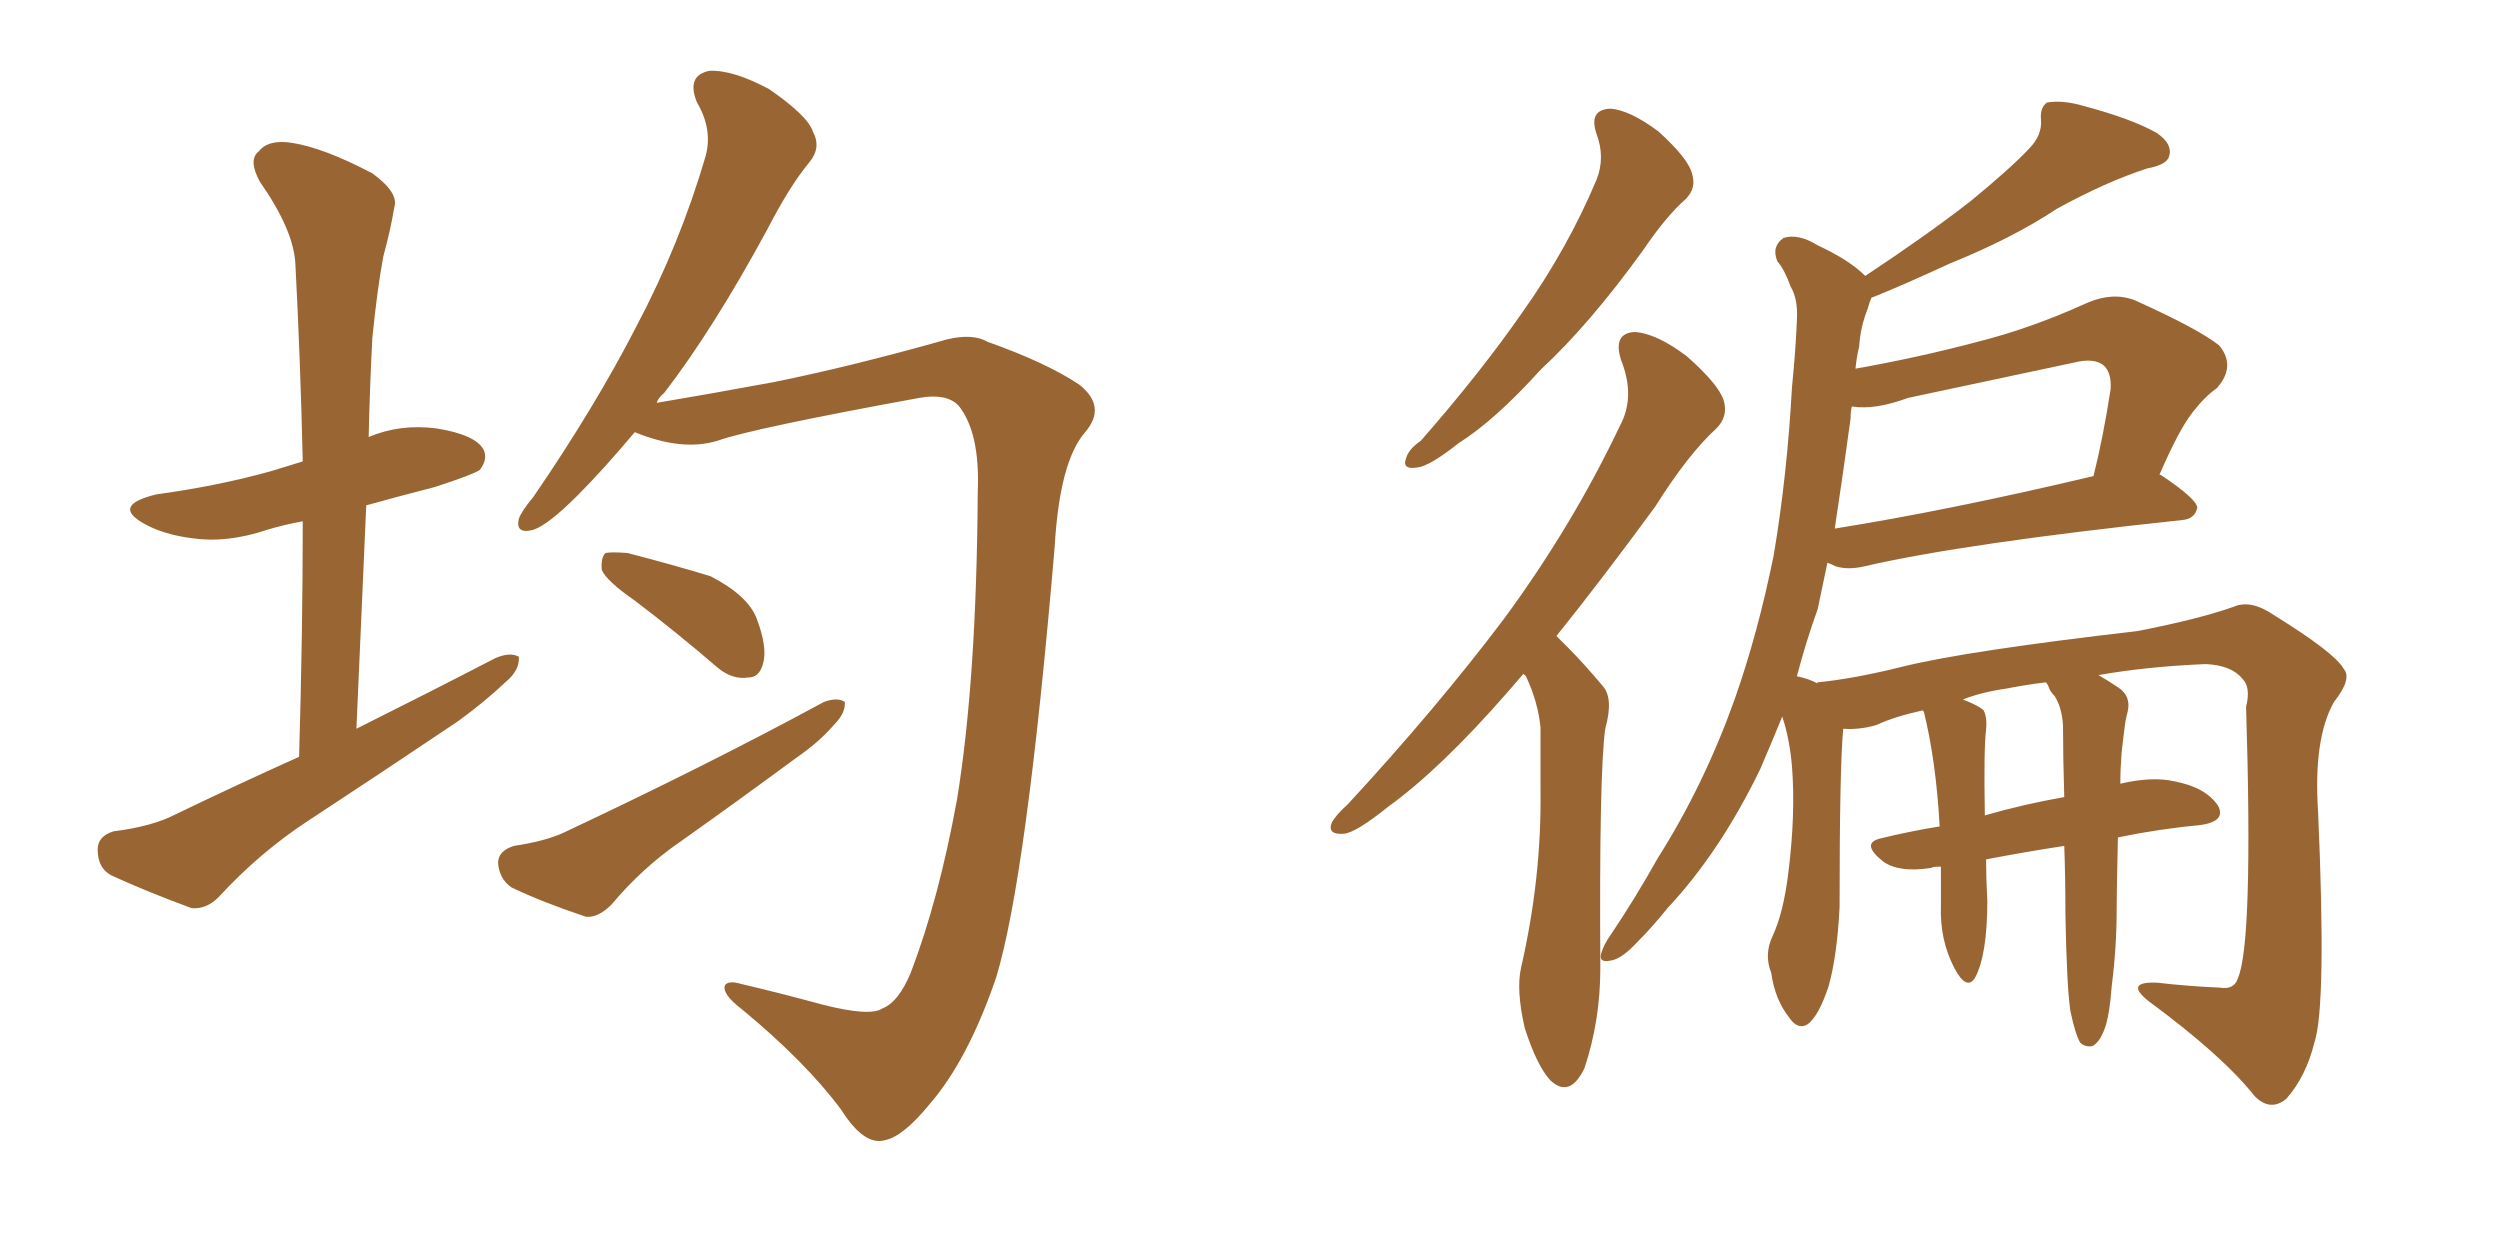 <svg xmlns="http://www.w3.org/2000/svg" xmlns:xlink="http://www.w3.org/1999/xlink" width="300" height="150"><path fill="#996633" padding="10" d="M35.89 90.82L35.89 90.82Q36.33 75.88 36.33 62.55L36.33 62.55Q33.98 62.99 32.08 63.57L32.08 63.57Q27.25 65.19 23.14 64.60L23.14 64.60Q19.63 64.16 17.29 62.84L17.29 62.84Q13.33 60.64 18.75 59.33L18.75 59.33Q26.22 58.30 32.52 56.54L32.52 56.54Q34.42 55.96 36.33 55.37L36.33 55.37Q36.04 42.92 35.45 31.79L35.45 31.79Q35.30 27.69 31.20 21.83L31.20 21.83Q29.74 19.19 31.05 18.16L31.05 18.16Q32.23 16.70 35.01 17.14L35.01 17.14Q38.82 17.72 44.68 20.80L44.68 20.80Q47.90 23.14 47.31 24.90L47.31 24.90Q46.88 27.54 46.00 30.76L46.00 30.76Q45.26 34.72 44.68 40.58L44.68 40.58Q44.38 46.29 44.24 52.44L44.24 52.44Q48.05 50.83 52.44 51.42L52.44 51.42Q56.98 52.15 58.01 53.91L58.01 53.91Q58.59 55.08 57.57 56.40L57.57 56.40Q56.69 56.98 52.15 58.45L52.15 58.45Q47.61 59.62 43.95 60.64L43.95 60.64Q43.36 73.68 42.77 87.45L42.77 87.45Q51.56 83.06 59.47 78.96L59.47 78.96Q61.23 78.22 62.26 78.81L62.26 78.81Q62.40 80.42 60.64 81.88L60.64 81.88Q58.15 84.23 54.93 86.57L54.93 86.57Q46.00 92.58 37.06 98.44L37.06 98.44Q31.20 102.25 26.22 107.67L26.22 107.67Q24.76 109.13 23.00 108.98L23.00 108.98Q17.43 106.93 13.33 105.03L13.33 105.03Q11.72 104.15 11.72 101.95L11.72 101.95Q11.72 100.34 13.62 99.76L13.62 99.76Q18.31 99.17 21.09 97.71L21.09 97.71Q28.71 94.04 35.89 90.82ZM76.17 51.86L76.17 51.86Q72.36 56.40 69.29 59.47L69.29 59.47Q65.77 62.99 64.01 63.57L64.01 63.57Q61.82 64.16 62.26 62.26L62.26 62.26Q62.55 61.38 64.01 59.62L64.01 59.62Q71.34 48.93 76.32 39.26L76.32 39.26Q81.59 29.30 84.67 18.75L84.67 18.75Q85.55 15.53 83.64 12.30L83.64 12.30Q82.32 9.08 85.11 8.50L85.11 8.50Q87.89 8.35 92.29 10.69L92.29 10.69Q96.97 13.92 97.56 15.82L97.56 15.82Q98.58 17.72 97.12 19.48L97.12 19.48Q94.78 22.27 91.99 27.69L91.99 27.69Q85.55 39.55 79.69 47.17L79.69 47.17Q78.96 47.75 78.81 48.34L78.81 48.34Q84.96 47.31 92.87 45.85L92.87 45.85Q102.25 43.95 113.67 40.72L113.67 40.72Q116.75 39.99 118.51 41.02L118.51 41.02Q125.54 43.51 129.49 46.14L129.49 46.14Q132.86 48.78 130.22 51.86L130.22 51.86Q127.15 55.37 126.56 65.63L126.56 65.63Q123.19 105.32 119.53 117.33L119.53 117.33Q116.16 127.15 111.62 132.42L111.62 132.42Q108.40 136.38 106.20 136.82L106.20 136.82Q103.71 137.55 100.93 133.15L100.93 133.15Q96.68 127.44 89.06 121.14L89.06 121.14Q86.57 119.24 87.01 118.21L87.01 118.21Q87.45 117.63 88.92 118.07L88.92 118.07Q93.31 119.09 98.73 120.56L98.73 120.56Q104.44 122.02 105.91 121.00L105.91 121.00Q107.81 120.26 109.28 116.75L109.28 116.75Q112.65 107.96 114.84 95.95L114.84 95.95Q117.19 81.59 117.33 59.03L117.33 59.03Q117.63 51.86 114.99 48.63L114.99 48.63Q113.53 47.17 110.30 47.75L110.30 47.75Q90.23 51.42 86.13 52.88L86.13 52.88Q81.88 54.20 76.17 51.86ZM76.17 72.07L76.17 72.07Q72.80 69.73 72.22 68.41L72.22 68.41Q72.07 66.94 72.66 66.36L72.66 66.36Q73.39 66.21 75.29 66.36L75.29 66.36Q80.42 67.68 85.25 69.14L85.25 69.14Q89.79 71.48 90.82 74.27L90.82 74.27Q92.14 77.78 91.55 79.69L91.55 79.69Q91.11 81.30 89.79 81.30L89.79 81.30Q87.89 81.59 86.13 80.13L86.13 80.13Q81.01 75.73 76.17 72.07ZM61.67 101.51L61.67 101.51L61.67 101.51Q65.48 100.93 67.68 99.90L67.68 99.90Q85.11 91.70 98.88 84.23L98.88 84.23Q100.49 83.64 101.37 84.23L101.37 84.23Q101.51 85.55 100.05 87.01L100.05 87.01Q98.29 89.06 95.51 90.97L95.51 90.97Q88.77 95.95 81.74 100.93L81.74 100.93Q77.05 104.15 73.39 108.54L73.39 108.54Q71.78 110.16 70.31 110.01L70.31 110.01Q65.04 108.25 61.38 106.49L61.38 106.49Q59.91 105.47 59.77 103.56L59.77 103.56Q59.77 102.10 61.67 101.51ZM191.60 16.11L191.60 16.11Q190.58 13.18 193.21 13.04L193.21 13.04Q195.56 13.18 199.07 15.82L199.07 15.82Q202.59 19.04 203.03 20.80L203.03 20.80Q203.61 22.56 202.29 23.88L202.29 23.88Q199.95 25.93 197.17 30.03L197.17 30.03Q190.72 38.96 184.86 44.38L184.86 44.38Q179.44 50.39 175.05 53.17L175.05 53.17Q171.53 55.96 170.07 56.10L170.07 56.10Q168.16 56.40 168.75 54.93L168.75 54.93Q169.04 53.91 170.51 52.88L170.51 52.88Q177.69 44.68 182.67 37.50L182.67 37.50Q188.09 29.88 191.60 21.53L191.60 21.53Q192.63 18.90 191.60 16.11ZM182.81 80.86L182.81 80.86Q181.79 82.03 180.91 83.06L180.91 83.06Q172.85 92.29 166.55 96.83L166.55 96.83Q162.74 99.90 161.28 100.05L161.28 100.05Q159.23 100.20 159.81 98.73L159.81 98.73Q160.25 97.85 161.72 96.53L161.72 96.53Q172.41 84.96 180.47 74.27L180.47 74.27Q188.67 63.13 194.38 51.12L194.38 51.12Q196.29 47.61 194.53 43.21L194.53 43.21Q193.51 39.99 196.14 39.84L196.14 39.84Q198.78 39.99 202.44 42.77L202.44 42.77Q206.25 46.14 206.84 48.05L206.84 48.05Q207.42 49.95 205.96 51.42L205.96 51.42Q202.59 54.49 198.63 60.79L198.63 60.79Q192.19 69.58 186.77 76.32L186.77 76.32Q187.50 77.05 188.09 77.64L188.09 77.64Q189.99 79.54 192.33 82.32L192.33 82.32Q193.65 83.79 192.63 87.45L192.63 87.45Q191.89 92.72 192.04 116.16L192.04 116.16Q192.04 122.46 190.14 128.17L190.14 128.17Q188.38 131.84 186.04 129.64L186.04 129.64Q184.42 127.88 182.96 123.34L182.96 123.34Q181.93 118.80 182.52 116.16L182.52 116.16Q185.01 105.32 184.86 94.78L184.86 94.78Q184.86 90.97 184.86 87.30L184.86 87.30Q184.57 84.23 183.11 81.15L183.11 81.15Q182.96 81.01 182.81 80.86ZM247.71 101.51L247.71 101.51Q242.87 102.25 238.33 103.13L238.33 103.13Q238.33 105.32 238.48 108.11L238.48 108.11Q238.48 114.55 237.01 117.33L237.01 117.33Q235.99 118.95 234.52 116.16L234.52 116.16Q232.76 112.79 232.91 108.69L232.91 108.69Q232.91 106.20 232.91 104.00L232.91 104.00Q231.88 104.00 231.74 104.15L231.74 104.15Q227.93 104.74 226.03 103.42L226.03 103.42Q223.24 101.22 225.59 100.63L225.59 100.63Q229.10 99.76 232.76 99.17L232.76 99.17Q232.32 91.26 230.86 85.40L230.86 85.40Q230.71 85.25 230.71 85.25L230.71 85.25Q227.34 85.99 225.15 87.01L225.15 87.01Q223.10 87.60 221.19 87.45L221.19 87.45Q220.75 91.99 220.75 108.84L220.75 108.84Q220.46 114.70 219.43 118.36L219.43 118.36Q218.26 121.88 216.94 122.90L216.94 122.90Q215.77 123.63 214.75 122.17L214.75 122.17Q212.99 119.97 212.55 116.75L212.55 116.75Q211.67 114.55 212.70 112.35L212.70 112.35Q214.01 109.57 214.60 104.74L214.60 104.74Q215.48 97.71 215.04 91.99L215.04 91.99Q214.75 88.62 213.87 85.99L213.87 85.99Q212.55 89.21 211.23 92.29L211.23 92.29Q206.40 102.25 200.10 108.98L200.10 108.98Q198.34 111.18 196.44 113.09L196.44 113.09Q194.53 115.14 193.21 115.28L193.21 115.28Q191.75 115.58 192.19 114.26L192.19 114.26Q192.48 113.38 193.07 112.50L193.07 112.50Q196.14 107.96 198.93 102.98L198.93 102.98Q204.49 94.19 208.15 83.94L208.15 83.94Q210.94 76.03 212.84 66.65L212.84 66.65Q214.45 57.13 215.04 46.44L215.04 46.44Q215.48 42.04 215.63 38.38L215.63 38.38Q215.77 35.89 214.89 34.42L214.89 34.42Q214.16 32.37 213.28 31.35L213.28 31.35Q212.55 29.59 214.01 28.56L214.01 28.56Q215.77 27.98 218.12 29.44L218.12 29.44Q221.92 31.20 223.83 33.11L223.83 33.11Q231.15 28.27 236.43 24.17L236.43 24.17Q241.26 20.21 243.46 17.87L243.46 17.87Q245.07 16.26 244.92 14.36L244.92 14.36Q244.78 12.89 245.65 12.30L245.65 12.30Q247.41 12.01 249.61 12.60L249.61 12.60Q255.76 14.21 258.84 15.97L258.84 15.97Q260.74 17.29 260.30 18.75L260.30 18.75Q260.01 19.78 257.67 20.21L257.67 20.21Q252.69 21.83 246.83 25.05L246.83 25.05Q241.55 28.56 233.94 31.64L233.94 31.64Q228.22 34.28 224.56 35.74L224.56 35.74Q224.27 36.47 224.12 37.06L224.12 37.06Q223.24 39.26 223.10 41.60L223.10 41.60Q222.80 42.77 222.66 44.24L222.66 44.24Q230.13 42.92 237.30 41.02L237.30 41.02Q243.75 39.40 250.49 36.33L250.49 36.33Q253.56 35.01 256.20 36.04L256.20 36.04Q263.96 39.55 266.31 41.46L266.31 41.46Q268.36 43.95 266.02 46.58L266.02 46.58Q264.55 47.61 263.09 49.51L263.09 49.51Q261.47 51.56 259.13 56.98L259.13 56.98Q259.28 56.98 259.28 56.98L259.28 56.98Q263.67 59.91 263.67 60.94L263.67 60.94Q263.38 62.26 261.91 62.40L261.91 62.40Q235.69 65.19 223.68 67.97L223.68 67.97Q221.78 68.41 220.31 67.97L220.31 67.97Q219.73 67.68 219.29 67.53L219.29 67.53Q218.70 70.31 218.12 73.10L218.12 73.10Q216.65 77.20 215.63 81.15L215.63 81.15Q217.09 81.45 218.12 82.03L218.12 82.03Q217.97 81.88 218.12 81.88L218.12 81.88Q222.51 81.45 228.37 79.98L228.37 79.98Q236.13 78.08 256.49 75.73L256.49 75.73Q263.96 74.27 268.07 72.80L268.07 72.80Q270.12 71.92 272.90 73.83L272.90 73.83Q280.22 78.37 281.25 80.27L281.25 80.27Q282.28 81.45 280.08 84.23L280.08 84.23Q277.59 88.62 278.17 97.41L278.17 97.41Q279.20 120.70 277.73 125.10L277.73 125.10Q276.71 129.20 274.37 131.84L274.37 131.84Q272.46 133.45 270.56 131.54L270.56 131.54Q266.75 126.71 257.81 120.12L257.81 120.12Q254.88 117.77 258.84 117.92L258.84 117.92Q262.65 118.36 266.31 118.51L266.31 118.51Q268.07 118.80 268.51 117.48L268.51 117.48Q270.41 113.38 269.53 84.81L269.53 84.81Q270.12 82.47 269.09 81.45L269.09 81.45Q267.77 79.83 264.70 79.69L264.70 79.69Q257.67 79.98 251.81 81.01L251.81 81.01Q252.83 81.59 254.15 82.47L254.15 82.47Q255.76 83.50 255.32 85.40L255.32 85.40Q255.03 86.43 254.88 87.89L254.88 87.89Q254.74 88.92 254.59 90.38L254.59 90.38Q254.44 92.29 254.44 94.04L254.44 94.04Q258.25 93.16 260.89 93.75L260.89 93.75Q264.70 94.48 266.16 96.68L266.16 96.68Q267.19 98.58 263.96 99.02L263.96 99.02Q259.13 99.46 254.15 100.49L254.15 100.49Q254.00 106.79 254.00 109.13L254.00 109.13Q254.00 113.67 253.42 118.21L253.42 118.21Q253.13 122.02 252.54 123.49L252.54 123.49Q251.95 125.10 251.07 125.54L251.07 125.54Q250.20 125.68 249.61 125.10L249.61 125.10Q249.02 124.07 248.44 121.29L248.44 121.29Q248.00 118.21 247.85 109.72L247.85 109.72Q247.85 105.18 247.71 101.51ZM245.80 82.32L245.80 82.32Q245.65 82.03 245.51 81.88L245.51 81.88Q243.02 82.18 240.82 82.62L240.82 82.62Q237.74 83.06 235.55 83.94L235.55 83.94Q237.45 84.67 238.04 85.25L238.04 85.25Q238.48 86.13 238.33 87.60L238.33 87.60Q238.04 89.79 238.18 97.85L238.18 97.85Q242.72 96.53 247.71 95.65L247.71 95.65Q247.56 90.67 247.56 87.01L247.56 87.01Q247.41 84.81 246.53 83.50L246.53 83.50Q245.95 82.91 245.80 82.32ZM220.17 63.43L220.17 63.43L220.17 63.43Q233.94 61.23 251.22 57.13L251.22 57.13Q252.39 52.44 253.27 46.73L253.27 46.73Q253.42 44.68 252.39 43.80L252.39 43.80Q251.22 42.92 248.88 43.51L248.88 43.51Q239.21 45.56 228.96 47.75L228.96 47.75Q225 49.22 222.22 48.78L222.22 48.78Q222.07 49.37 222.07 50.24L222.07 50.24Q221.19 56.69 220.17 63.43Z"/></svg>